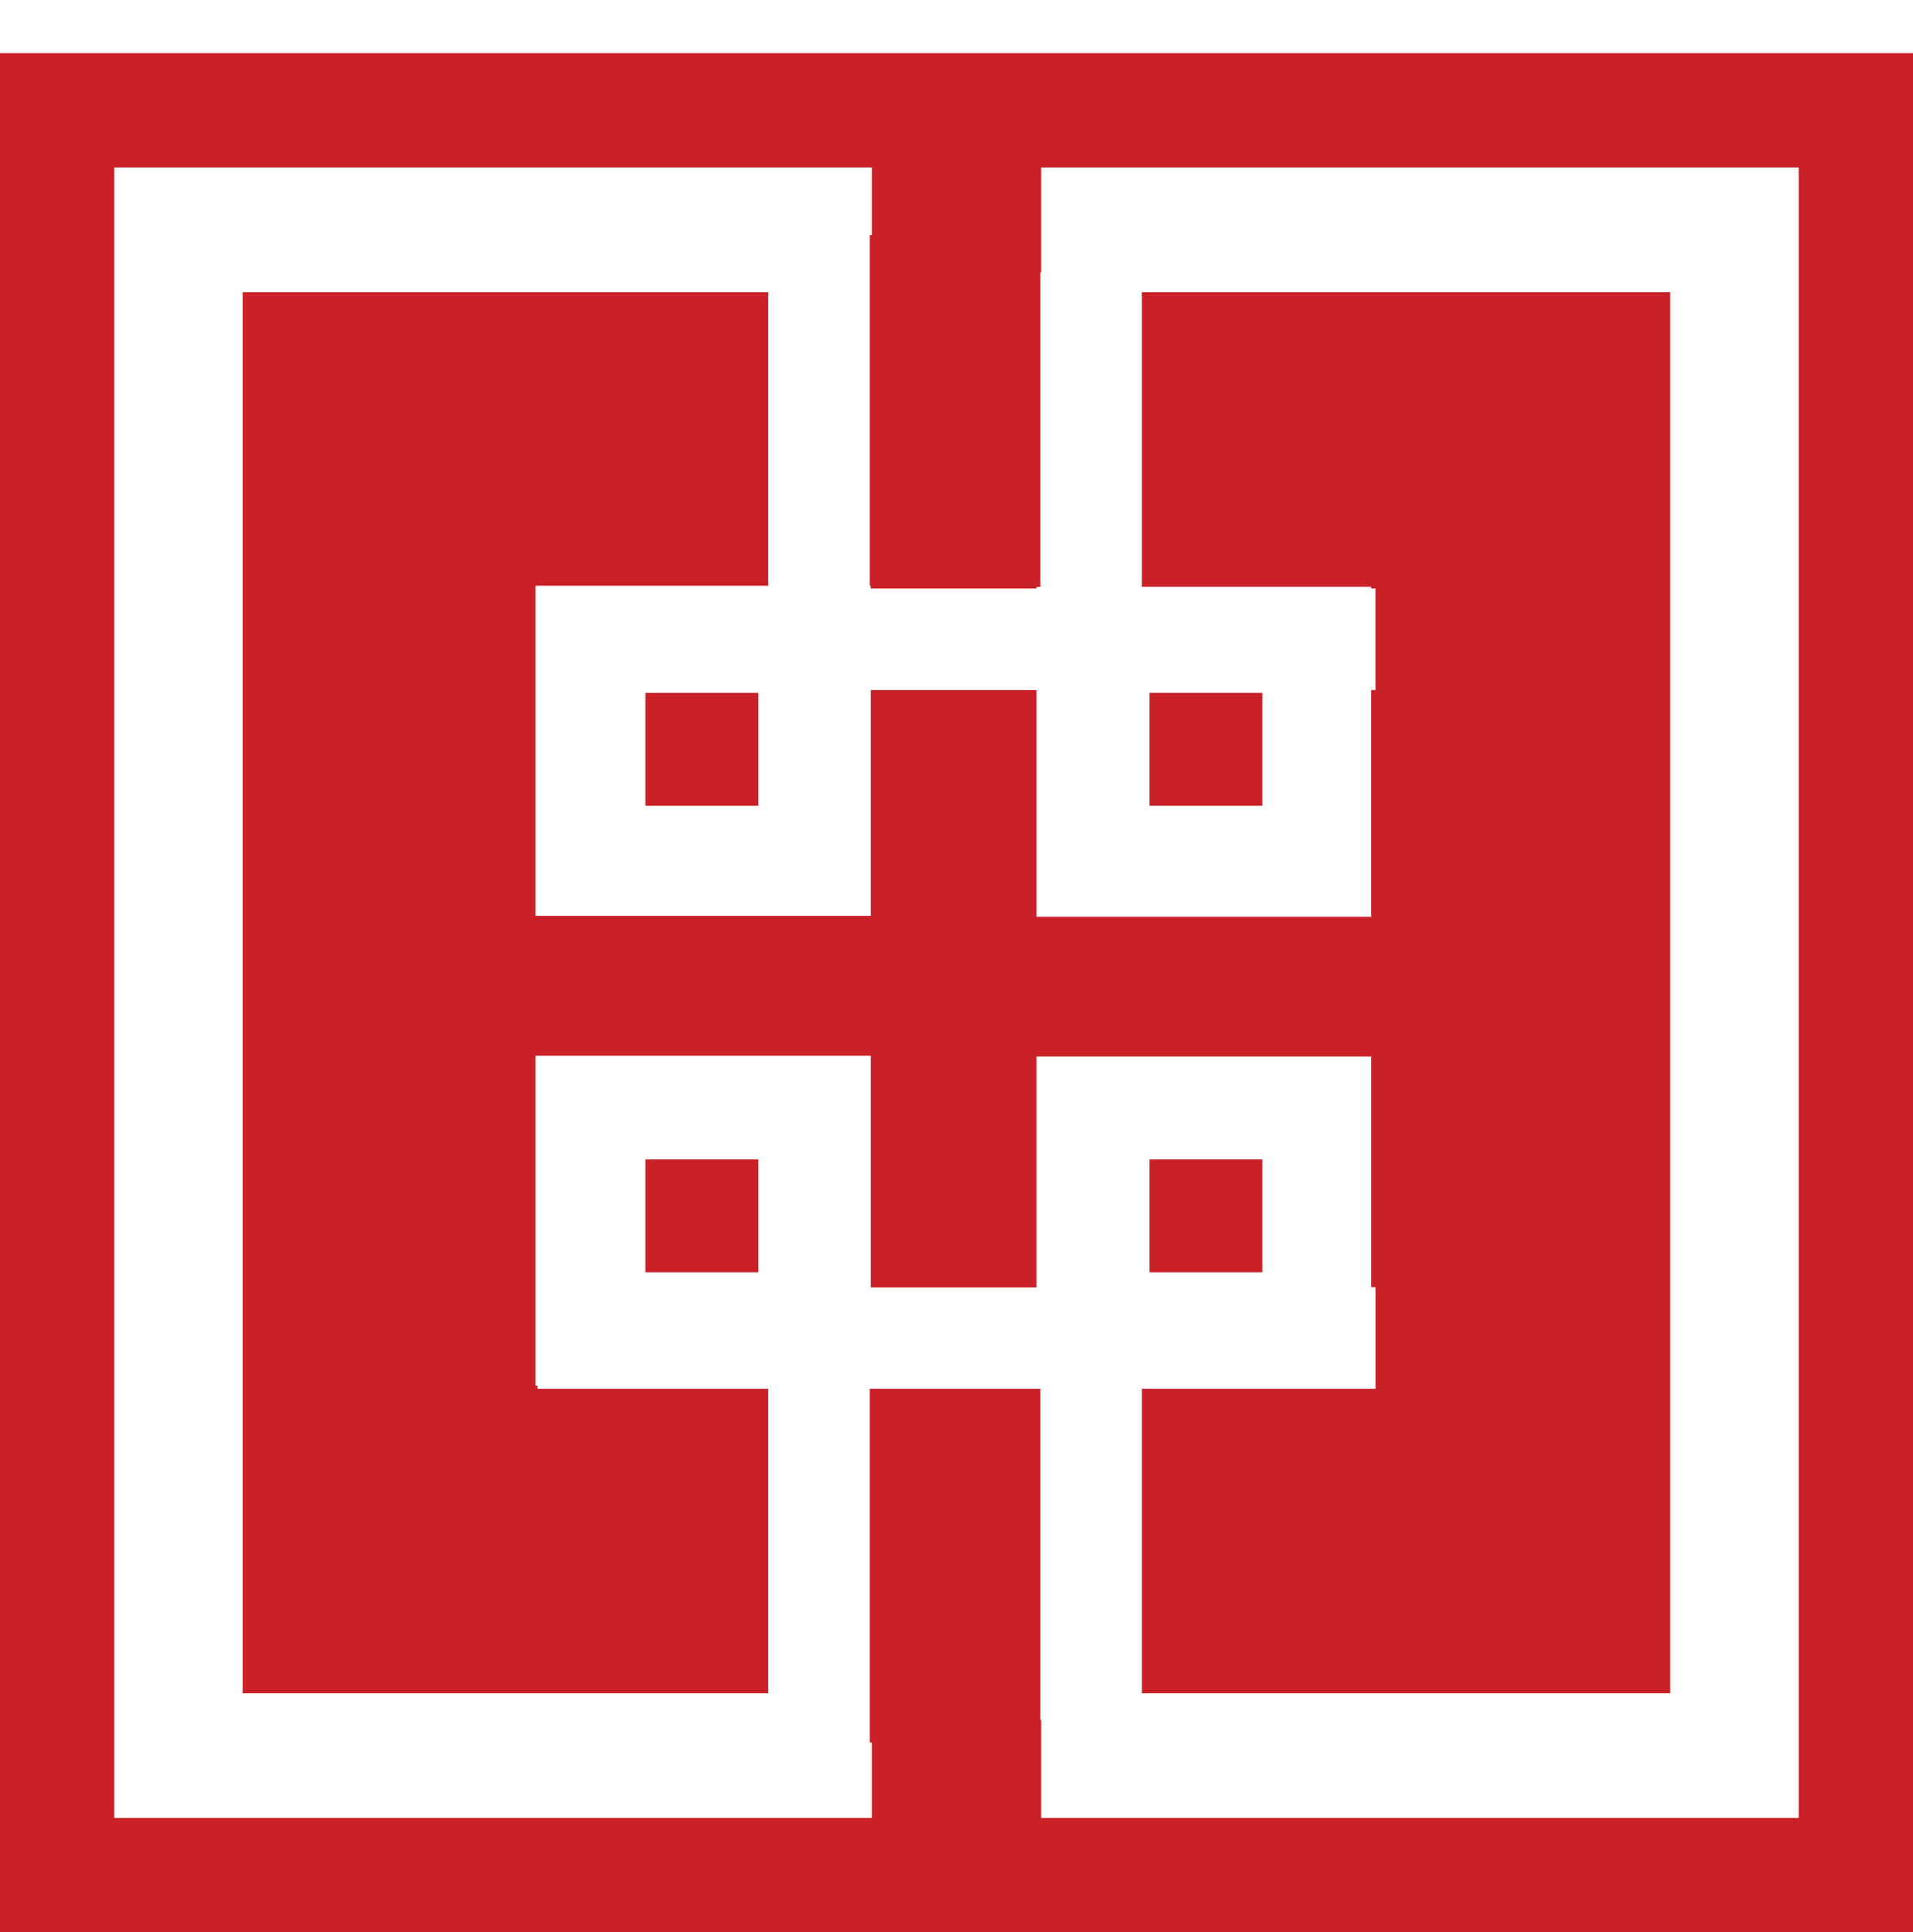 <svg xmlns="http://www.w3.org/2000/svg" width="36" height="36.363" viewBox="0 0 36 36.363"><defs><style>.a{fill:#fff;stroke:#707070;opacity:0;}.b{fill:#ca2027;}.c{stroke:none;}.d{fill:none;}</style></defs><g transform="translate(-989 -3510)"><g class="a" transform="translate(989 3510)"><rect class="c" width="36" height="36"/><rect class="d" x="0.5" y="0.5" width="35" height="35"/></g><g transform="translate(1824.588 3492.868)"><rect class="b" width="2.124" height="2.124" transform="translate(-823.442 30.172)"/><rect class="b" width="2.124" height="2.124" transform="translate(-813.956 30.172)"/><rect class="b" width="2.124" height="2.124" transform="translate(-823.442 38.952)"/><rect class="b" width="2.124" height="2.124" transform="translate(-813.956 38.952)"/><path class="b" d="M-809.783,28.207h.08v1.911h-.08v4.269h-6.3V30.119H-819.2v4.249h-6.312V28.156h4.381V22.632h-9.89V49h9.89V43.269h-4.341v-.06h-.04V37h6.312v4.361h3.118V37.016h6.3v4.341h.08v1.912H-814.1V49h9.943V22.632H-814.1v5.543h4.314Z"/><path class="b" d="M-835.588,18.132V53.495h36V18.132Zm33.849,33.213h-14.256V49.5h-.014V43.269h-3.212v6.658h.04v1.418h-14.257V20.283h14.257v1.274h-.04v6.6h.02v.051h3.118v-.031h.074V22.261h.014V20.283h14.256Z"/></g></g></svg>